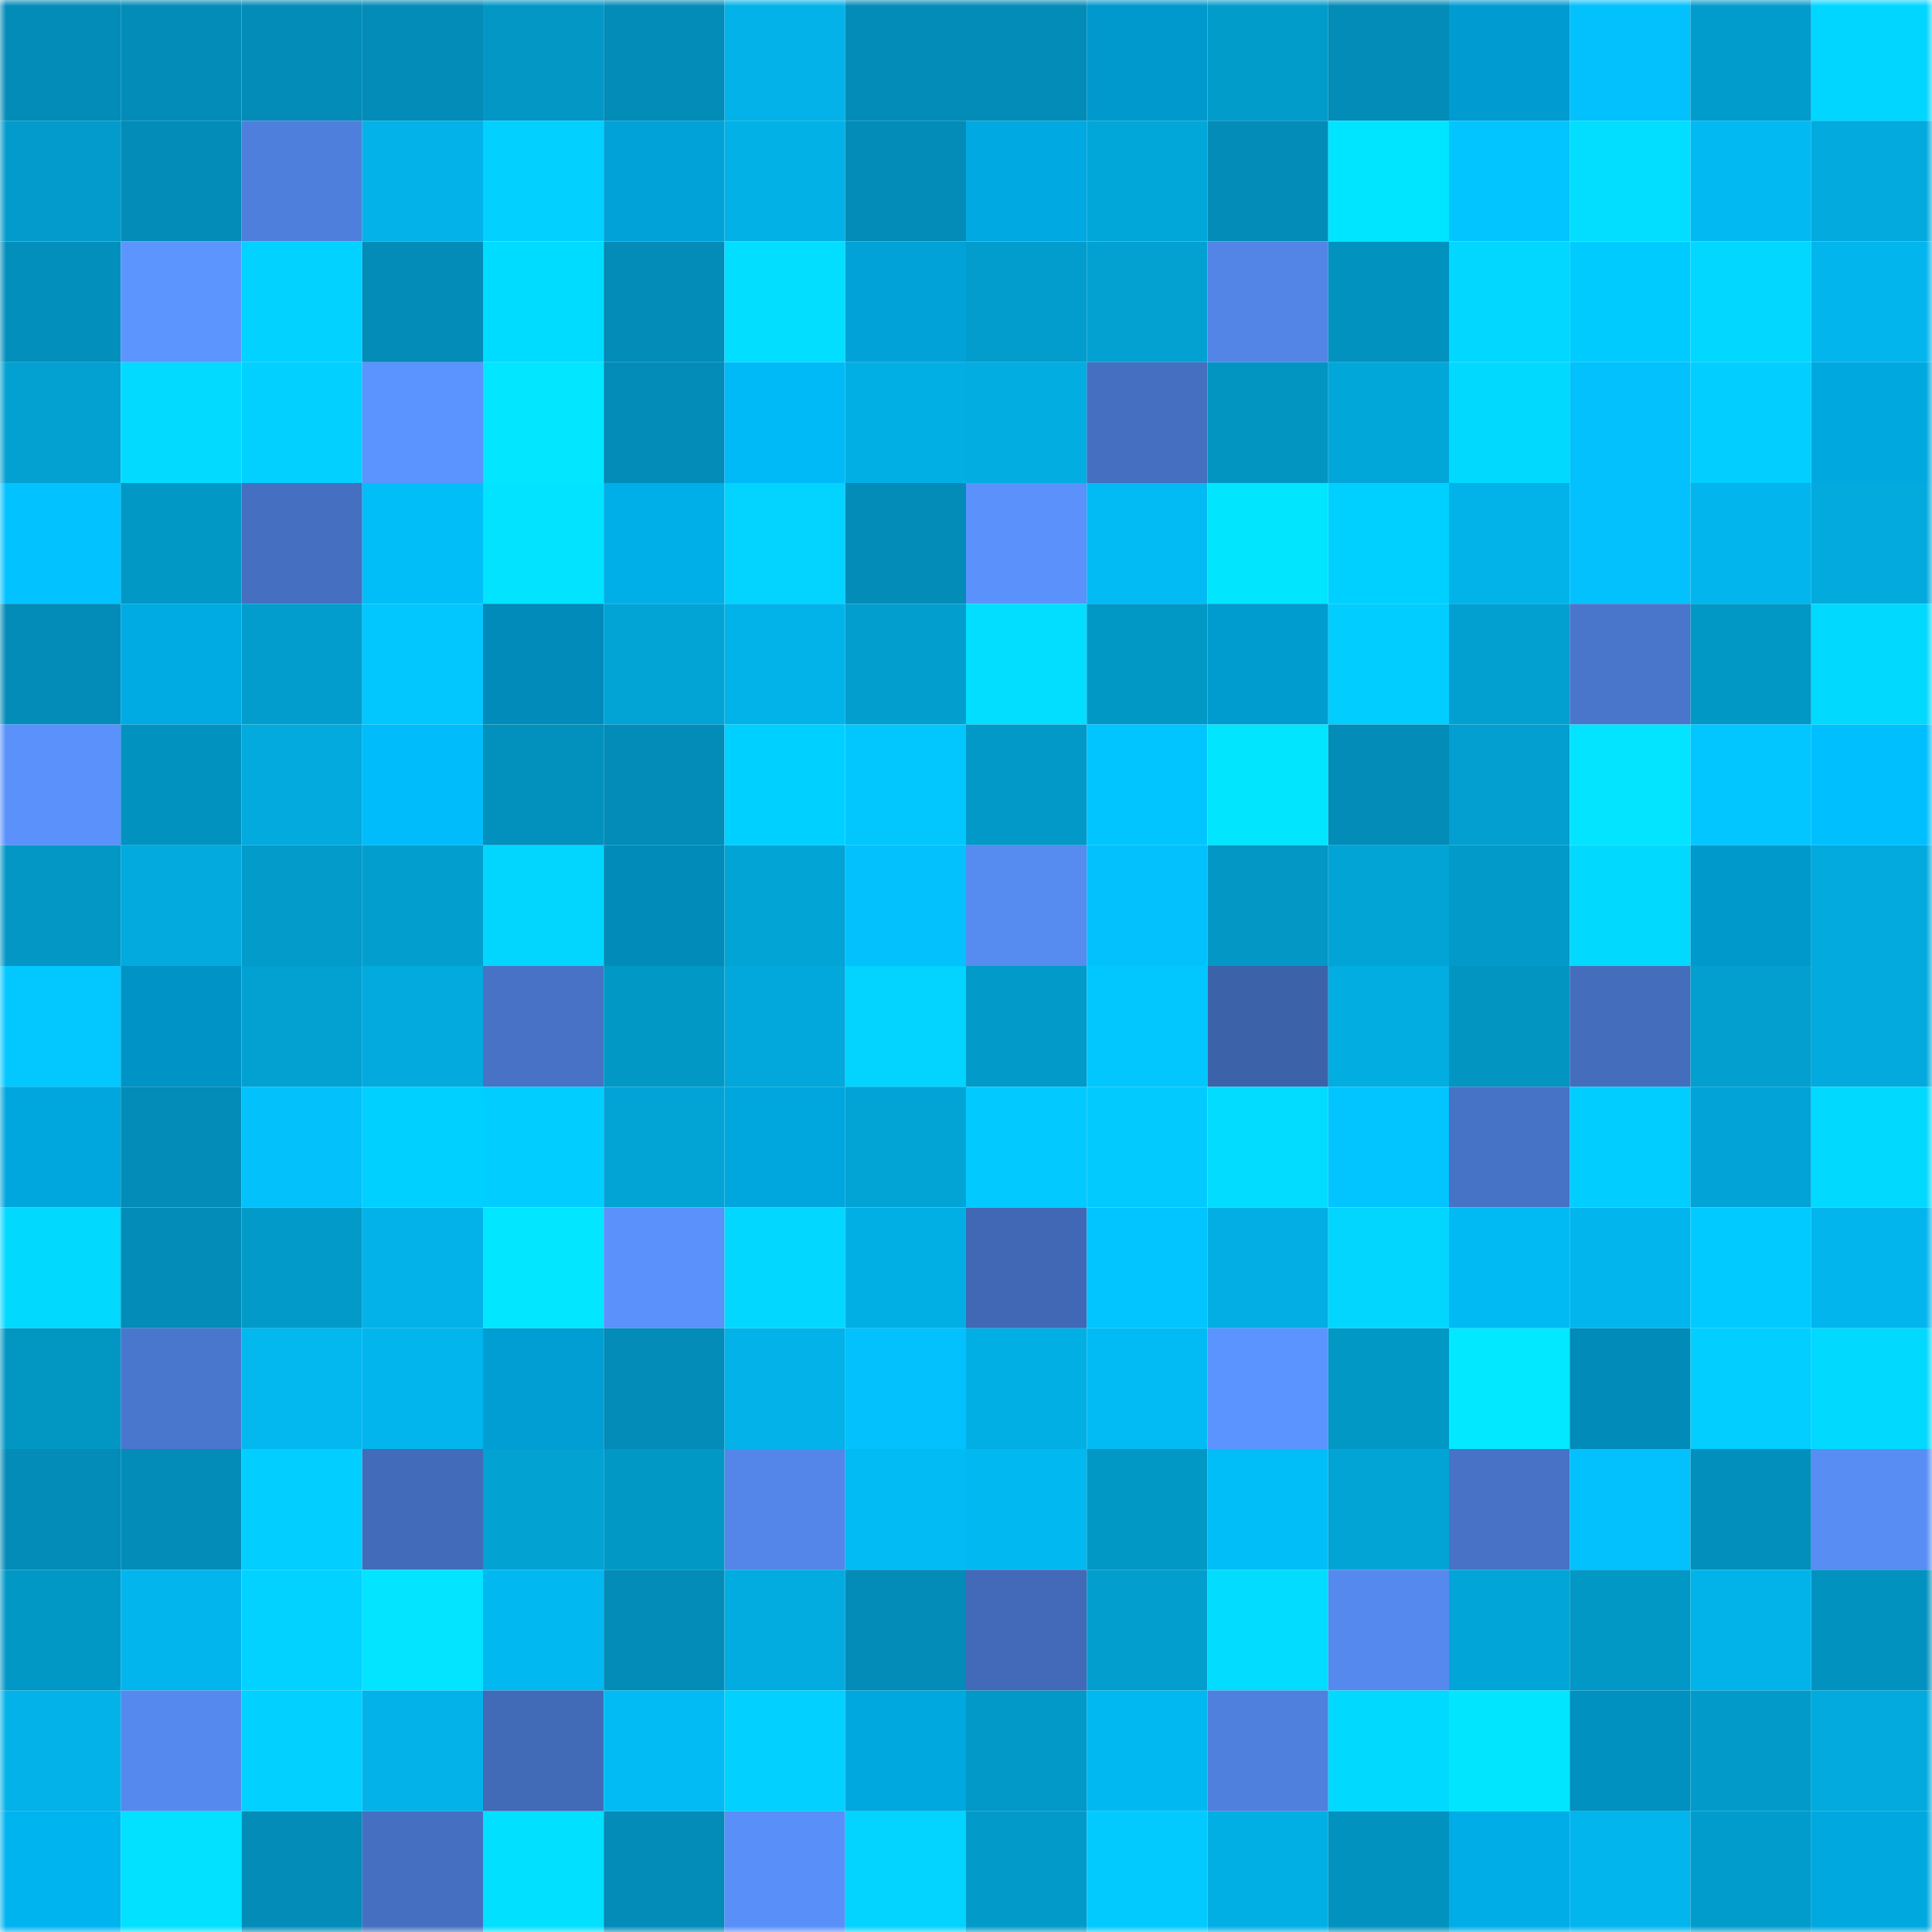<svg viewBox="0 0 160 160" fill="none" role="img" xmlns="http://www.w3.org/2000/svg" width="240" height="240" name="ens%2Ctaliadoan.eth"><mask id="394326792" mask-type="alpha" maskUnits="userSpaceOnUse" x="0" y="0" width="160" height="160"><rect width="160" height="160" fill="#FFFFFF"></rect></mask><g mask="url(#394326792)"><rect x="0" y="0" width="10" height="10" fill="#028cb7"></rect><rect x="10" y="0" width="10" height="10" fill="#028cb7"></rect><rect x="20" y="0" width="10" height="10" fill="#028cb7"></rect><rect x="30" y="0" width="10" height="10" fill="#028cb7"></rect><rect x="40" y="0" width="10" height="10" fill="#0297c5"></rect><rect x="50" y="0" width="10" height="10" fill="#028cb7"></rect><rect x="60" y="0" width="10" height="10" fill="#02b2e8"></rect><rect x="70" y="0" width="10" height="10" fill="#028cb7"></rect><rect x="80" y="0" width="10" height="10" fill="#028cb7"></rect><rect x="90" y="0" width="10" height="10" fill="#0099cd"></rect><rect x="100" y="0" width="10" height="10" fill="#029ccb"></rect><rect x="110" y="0" width="10" height="10" fill="#028cb7"></rect><rect x="120" y="0" width="10" height="10" fill="#009bd0"></rect><rect x="130" y="0" width="10" height="10" fill="#02c1fc"></rect><rect x="140" y="0" width="10" height="10" fill="#029ccc"></rect><rect x="150" y="0" width="10" height="10" fill="#00d6ff"></rect><rect x="0" y="10" width="10" height="10" fill="#029bcb"></rect><rect x="10" y="10" width="10" height="10" fill="#028cb7"></rect><rect x="20" y="10" width="10" height="10" fill="#4f7fdc"></rect><rect x="30" y="10" width="10" height="10" fill="#02b2e9"></rect><rect x="40" y="10" width="10" height="10" fill="#02d0ff"></rect><rect x="50" y="10" width="10" height="10" fill="#00a2d8"></rect><rect x="60" y="10" width="10" height="10" fill="#02b1e6"></rect><rect x="70" y="10" width="10" height="10" fill="#028cb7"></rect><rect x="80" y="10" width="10" height="10" fill="#00a9e1"></rect><rect x="90" y="10" width="10" height="10" fill="#02a7d9"></rect><rect x="100" y="10" width="10" height="10" fill="#028cb7"></rect><rect x="110" y="10" width="10" height="10" fill="#00e5ff"></rect><rect x="120" y="10" width="10" height="10" fill="#02c4ff"></rect><rect x="130" y="10" width="10" height="10" fill="#02deff"></rect><rect x="140" y="10" width="10" height="10" fill="#02b9f2"></rect><rect x="150" y="10" width="10" height="10" fill="#02aadd"></rect><rect x="0" y="20" width="10" height="10" fill="#028fbb"></rect><rect x="10" y="20" width="10" height="10" fill="#5d95ff"></rect><rect x="20" y="20" width="10" height="10" fill="#02d2ff"></rect><rect x="30" y="20" width="10" height="10" fill="#028cb7"></rect><rect x="40" y="20" width="10" height="10" fill="#00dcff"></rect><rect x="50" y="20" width="10" height="10" fill="#028cb7"></rect><rect x="60" y="20" width="10" height="10" fill="#02deff"></rect><rect x="70" y="20" width="10" height="10" fill="#00a2d8"></rect><rect x="80" y="20" width="10" height="10" fill="#029dcd"></rect><rect x="90" y="20" width="10" height="10" fill="#02a1d2"></rect><rect x="100" y="20" width="10" height="10" fill="#5285e5"></rect><rect x="110" y="20" width="10" height="10" fill="#0292bf"></rect><rect x="120" y="20" width="10" height="10" fill="#02d7ff"></rect><rect x="130" y="20" width="10" height="10" fill="#00cbff"></rect><rect x="140" y="20" width="10" height="10" fill="#02d7ff"></rect><rect x="150" y="20" width="10" height="10" fill="#02b5ed"></rect><rect x="0" y="30" width="10" height="10" fill="#02a1d2"></rect><rect x="10" y="30" width="10" height="10" fill="#02dbff"></rect><rect x="20" y="30" width="10" height="10" fill="#02d0ff"></rect><rect x="30" y="30" width="10" height="10" fill="#5b93ff"></rect><rect x="40" y="30" width="10" height="10" fill="#02e7ff"></rect><rect x="50" y="30" width="10" height="10" fill="#028cb7"></rect><rect x="60" y="30" width="10" height="10" fill="#00baf8"></rect><rect x="70" y="30" width="10" height="10" fill="#02afe5"></rect><rect x="80" y="30" width="10" height="10" fill="#02ade2"></rect><rect x="90" y="30" width="10" height="10" fill="#456fc0"></rect><rect x="100" y="30" width="10" height="10" fill="#0295c2"></rect><rect x="110" y="30" width="10" height="10" fill="#02a7d9"></rect><rect x="120" y="30" width="10" height="10" fill="#02d9ff"></rect><rect x="130" y="30" width="10" height="10" fill="#02c1fc"></rect><rect x="140" y="30" width="10" height="10" fill="#02ceff"></rect><rect x="150" y="30" width="10" height="10" fill="#00a8e0"></rect><rect x="0" y="40" width="10" height="10" fill="#02c3ff"></rect><rect x="10" y="40" width="10" height="10" fill="#0298c6"></rect><rect x="20" y="40" width="10" height="10" fill="#456fc1"></rect><rect x="30" y="40" width="10" height="10" fill="#02bef8"></rect><rect x="40" y="40" width="10" height="10" fill="#02e3ff"></rect><rect x="50" y="40" width="10" height="10" fill="#00aee8"></rect><rect x="60" y="40" width="10" height="10" fill="#02d3ff"></rect><rect x="70" y="40" width="10" height="10" fill="#028cb7"></rect><rect x="80" y="40" width="10" height="10" fill="#5a91fb"></rect><rect x="90" y="40" width="10" height="10" fill="#02bbf4"></rect><rect x="100" y="40" width="10" height="10" fill="#02e5ff"></rect><rect x="110" y="40" width="10" height="10" fill="#00d0ff"></rect><rect x="120" y="40" width="10" height="10" fill="#02b3ea"></rect><rect x="130" y="40" width="10" height="10" fill="#02c1fc"></rect><rect x="140" y="40" width="10" height="10" fill="#02b5ec"></rect><rect x="150" y="40" width="10" height="10" fill="#02aadd"></rect><rect x="0" y="50" width="10" height="10" fill="#028cb7"></rect><rect x="10" y="50" width="10" height="10" fill="#00abe4"></rect><rect x="20" y="50" width="10" height="10" fill="#029dcd"></rect><rect x="30" y="50" width="10" height="10" fill="#02c7ff"></rect><rect x="40" y="50" width="10" height="10" fill="#008bba"></rect><rect x="50" y="50" width="10" height="10" fill="#02a4d6"></rect><rect x="60" y="50" width="10" height="10" fill="#02b3ea"></rect><rect x="70" y="50" width="10" height="10" fill="#029ece"></rect><rect x="80" y="50" width="10" height="10" fill="#02deff"></rect><rect x="90" y="50" width="10" height="10" fill="#0298c6"></rect><rect x="100" y="50" width="10" height="10" fill="#009bcf"></rect><rect x="110" y="50" width="10" height="10" fill="#02cdff"></rect><rect x="120" y="50" width="10" height="10" fill="#02a0d0"></rect><rect x="130" y="50" width="10" height="10" fill="#4975ca"></rect><rect x="140" y="50" width="10" height="10" fill="#0298c6"></rect><rect x="150" y="50" width="10" height="10" fill="#02d9ff"></rect><rect x="0" y="60" width="10" height="10" fill="#5a91fb"></rect><rect x="10" y="60" width="10" height="10" fill="#0292bf"></rect><rect x="20" y="60" width="10" height="10" fill="#02aade"></rect><rect x="30" y="60" width="10" height="10" fill="#00bcfb"></rect><rect x="40" y="60" width="10" height="10" fill="#0291bd"></rect><rect x="50" y="60" width="10" height="10" fill="#028cb7"></rect><rect x="60" y="60" width="10" height="10" fill="#00d0ff"></rect><rect x="70" y="60" width="10" height="10" fill="#02c7ff"></rect><rect x="80" y="60" width="10" height="10" fill="#0298c7"></rect><rect x="90" y="60" width="10" height="10" fill="#00c5ff"></rect><rect x="100" y="60" width="10" height="10" fill="#02e5ff"></rect><rect x="110" y="60" width="10" height="10" fill="#028cb7"></rect><rect x="120" y="60" width="10" height="10" fill="#029fd0"></rect><rect x="130" y="60" width="10" height="10" fill="#02e4ff"></rect><rect x="140" y="60" width="10" height="10" fill="#02c6ff"></rect><rect x="150" y="60" width="10" height="10" fill="#00bfff"></rect><rect x="0" y="70" width="10" height="10" fill="#0297c5"></rect><rect x="10" y="70" width="10" height="10" fill="#02aadd"></rect><rect x="20" y="70" width="10" height="10" fill="#029bca"></rect><rect x="30" y="70" width="10" height="10" fill="#029ece"></rect><rect x="40" y="70" width="10" height="10" fill="#02d6ff"></rect><rect x="50" y="70" width="10" height="10" fill="#008bb9"></rect><rect x="60" y="70" width="10" height="10" fill="#02a3d5"></rect><rect x="70" y="70" width="10" height="10" fill="#02c1fc"></rect><rect x="80" y="70" width="10" height="10" fill="#568bf0"></rect><rect x="90" y="70" width="10" height="10" fill="#02c1fc"></rect><rect x="100" y="70" width="10" height="10" fill="#0297c4"></rect><rect x="110" y="70" width="10" height="10" fill="#02a4d6"></rect><rect x="120" y="70" width="10" height="10" fill="#029ac9"></rect><rect x="130" y="70" width="10" height="10" fill="#02d9ff"></rect><rect x="140" y="70" width="10" height="10" fill="#0099cc"></rect><rect x="150" y="70" width="10" height="10" fill="#02aadd"></rect><rect x="0" y="80" width="10" height="10" fill="#02c8ff"></rect><rect x="10" y="80" width="10" height="10" fill="#0093c5"></rect><rect x="20" y="80" width="10" height="10" fill="#02a1d2"></rect><rect x="30" y="80" width="10" height="10" fill="#02aadd"></rect><rect x="40" y="80" width="10" height="10" fill="#4772c5"></rect><rect x="50" y="80" width="10" height="10" fill="#0298c6"></rect><rect x="60" y="80" width="10" height="10" fill="#02a8db"></rect><rect x="70" y="80" width="10" height="10" fill="#02d3ff"></rect><rect x="80" y="80" width="10" height="10" fill="#029ac9"></rect><rect x="90" y="80" width="10" height="10" fill="#02c7ff"></rect><rect x="100" y="80" width="10" height="10" fill="#3c62a9"></rect><rect x="110" y="80" width="10" height="10" fill="#02ade1"></rect><rect x="120" y="80" width="10" height="10" fill="#0295c2"></rect><rect x="130" y="80" width="10" height="10" fill="#446dbc"></rect><rect x="140" y="80" width="10" height="10" fill="#029fcf"></rect><rect x="150" y="80" width="10" height="10" fill="#02aadd"></rect><rect x="0" y="90" width="10" height="10" fill="#00a6de"></rect><rect x="10" y="90" width="10" height="10" fill="#028cb7"></rect><rect x="20" y="90" width="10" height="10" fill="#02c1fb"></rect><rect x="30" y="90" width="10" height="10" fill="#00d0ff"></rect><rect x="40" y="90" width="10" height="10" fill="#02cdff"></rect><rect x="50" y="90" width="10" height="10" fill="#02a4d6"></rect><rect x="60" y="90" width="10" height="10" fill="#00a6de"></rect><rect x="70" y="90" width="10" height="10" fill="#02a4d6"></rect><rect x="80" y="90" width="10" height="10" fill="#02c9ff"></rect><rect x="90" y="90" width="10" height="10" fill="#02caff"></rect><rect x="100" y="90" width="10" height="10" fill="#02ddff"></rect><rect x="110" y="90" width="10" height="10" fill="#02c4ff"></rect><rect x="120" y="90" width="10" height="10" fill="#4773c6"></rect><rect x="130" y="90" width="10" height="10" fill="#02cdff"></rect><rect x="140" y="90" width="10" height="10" fill="#02a4d7"></rect><rect x="150" y="90" width="10" height="10" fill="#02d9ff"></rect><rect x="0" y="100" width="10" height="10" fill="#02d9ff"></rect><rect x="10" y="100" width="10" height="10" fill="#028cb7"></rect><rect x="20" y="100" width="10" height="10" fill="#029ac9"></rect><rect x="30" y="100" width="10" height="10" fill="#02b2e9"></rect><rect x="40" y="100" width="10" height="10" fill="#02e7ff"></rect><rect x="50" y="100" width="10" height="10" fill="#5a91fb"></rect><rect x="60" y="100" width="10" height="10" fill="#02d8ff"></rect><rect x="70" y="100" width="10" height="10" fill="#02afe5"></rect><rect x="80" y="100" width="10" height="10" fill="#4168b4"></rect><rect x="90" y="100" width="10" height="10" fill="#02c4ff"></rect><rect x="100" y="100" width="10" height="10" fill="#02aee3"></rect><rect x="110" y="100" width="10" height="10" fill="#02d6ff"></rect><rect x="120" y="100" width="10" height="10" fill="#02baf3"></rect><rect x="130" y="100" width="10" height="10" fill="#02b5ed"></rect><rect x="140" y="100" width="10" height="10" fill="#00caff"></rect><rect x="150" y="100" width="10" height="10" fill="#02b5ed"></rect><rect x="0" y="110" width="10" height="10" fill="#0296c3"></rect><rect x="10" y="110" width="10" height="10" fill="#4a77ce"></rect><rect x="20" y="110" width="10" height="10" fill="#02b8ef"></rect><rect x="30" y="110" width="10" height="10" fill="#02b5ed"></rect><rect x="40" y="110" width="10" height="10" fill="#009ed3"></rect><rect x="50" y="110" width="10" height="10" fill="#028cb7"></rect><rect x="60" y="110" width="10" height="10" fill="#02b2e8"></rect><rect x="70" y="110" width="10" height="10" fill="#02c1fc"></rect><rect x="80" y="110" width="10" height="10" fill="#02afe5"></rect><rect x="90" y="110" width="10" height="10" fill="#02bbf4"></rect><rect x="100" y="110" width="10" height="10" fill="#5c94ff"></rect><rect x="110" y="110" width="10" height="10" fill="#0298c6"></rect><rect x="120" y="110" width="10" height="10" fill="#02e9ff"></rect><rect x="130" y="110" width="10" height="10" fill="#008bb9"></rect><rect x="140" y="110" width="10" height="10" fill="#02ceff"></rect><rect x="150" y="110" width="10" height="10" fill="#02d9ff"></rect><rect x="0" y="120" width="10" height="10" fill="#028cb7"></rect><rect x="10" y="120" width="10" height="10" fill="#028cb7"></rect><rect x="20" y="120" width="10" height="10" fill="#02ceff"></rect><rect x="30" y="120" width="10" height="10" fill="#426bb9"></rect><rect x="40" y="120" width="10" height="10" fill="#02a2d3"></rect><rect x="50" y="120" width="10" height="10" fill="#0298c6"></rect><rect x="60" y="120" width="10" height="10" fill="#5386e8"></rect><rect x="70" y="120" width="10" height="10" fill="#02bbf4"></rect><rect x="80" y="120" width="10" height="10" fill="#02b8f0"></rect><rect x="90" y="120" width="10" height="10" fill="#0298c6"></rect><rect x="100" y="120" width="10" height="10" fill="#02bef8"></rect><rect x="110" y="120" width="10" height="10" fill="#02a4d6"></rect><rect x="120" y="120" width="10" height="10" fill="#4772c5"></rect><rect x="130" y="120" width="10" height="10" fill="#02c1fc"></rect><rect x="140" y="120" width="10" height="10" fill="#028fbb"></rect><rect x="150" y="120" width="10" height="10" fill="#588df4"></rect><rect x="0" y="130" width="10" height="10" fill="#0298c6"></rect><rect x="10" y="130" width="10" height="10" fill="#02b5ed"></rect><rect x="20" y="130" width="10" height="10" fill="#02d2ff"></rect><rect x="30" y="130" width="10" height="10" fill="#02e4ff"></rect><rect x="40" y="130" width="10" height="10" fill="#02b8f0"></rect><rect x="50" y="130" width="10" height="10" fill="#028cb7"></rect><rect x="60" y="130" width="10" height="10" fill="#02ace0"></rect><rect x="70" y="130" width="10" height="10" fill="#028cb7"></rect><rect x="80" y="130" width="10" height="10" fill="#426ab8"></rect><rect x="90" y="130" width="10" height="10" fill="#029ece"></rect><rect x="100" y="130" width="10" height="10" fill="#02dcff"></rect><rect x="110" y="130" width="10" height="10" fill="#5589ed"></rect><rect x="120" y="130" width="10" height="10" fill="#02a5d8"></rect><rect x="130" y="130" width="10" height="10" fill="#0298c6"></rect><rect x="140" y="130" width="10" height="10" fill="#02b3e9"></rect><rect x="150" y="130" width="10" height="10" fill="#0292bf"></rect><rect x="0" y="140" width="10" height="10" fill="#02b2e8"></rect><rect x="10" y="140" width="10" height="10" fill="#5589ed"></rect><rect x="20" y="140" width="10" height="10" fill="#02d0ff"></rect><rect x="30" y="140" width="10" height="10" fill="#02b2e9"></rect><rect x="40" y="140" width="10" height="10" fill="#416ab7"></rect><rect x="50" y="140" width="10" height="10" fill="#02bbf4"></rect><rect x="60" y="140" width="10" height="10" fill="#02d0ff"></rect><rect x="70" y="140" width="10" height="10" fill="#00a8e0"></rect><rect x="80" y="140" width="10" height="10" fill="#0298c7"></rect><rect x="90" y="140" width="10" height="10" fill="#02b8f0"></rect><rect x="100" y="140" width="10" height="10" fill="#4f80dd"></rect><rect x="110" y="140" width="10" height="10" fill="#02d9ff"></rect><rect x="120" y="140" width="10" height="10" fill="#02e5ff"></rect><rect x="130" y="140" width="10" height="10" fill="#0091c1"></rect><rect x="140" y="140" width="10" height="10" fill="#029ac9"></rect><rect x="150" y="140" width="10" height="10" fill="#02aadd"></rect><rect x="0" y="150" width="10" height="10" fill="#00b4f0"></rect><rect x="10" y="150" width="10" height="10" fill="#02e1ff"></rect><rect x="20" y="150" width="10" height="10" fill="#028cb7"></rect><rect x="30" y="150" width="10" height="10" fill="#456fc0"></rect><rect x="40" y="150" width="10" height="10" fill="#02e0ff"></rect><rect x="50" y="150" width="10" height="10" fill="#028cb7"></rect><rect x="60" y="150" width="10" height="10" fill="#598ff8"></rect><rect x="70" y="150" width="10" height="10" fill="#02d3ff"></rect><rect x="80" y="150" width="10" height="10" fill="#029ac9"></rect><rect x="90" y="150" width="10" height="10" fill="#02caff"></rect><rect x="100" y="150" width="10" height="10" fill="#02afe4"></rect><rect x="110" y="150" width="10" height="10" fill="#0292bf"></rect><rect x="120" y="150" width="10" height="10" fill="#00ade7"></rect><rect x="130" y="150" width="10" height="10" fill="#02b5ed"></rect><rect x="140" y="150" width="10" height="10" fill="#029ccc"></rect><rect x="150" y="150" width="10" height="10" fill="#00a8e0"></rect></g></svg>